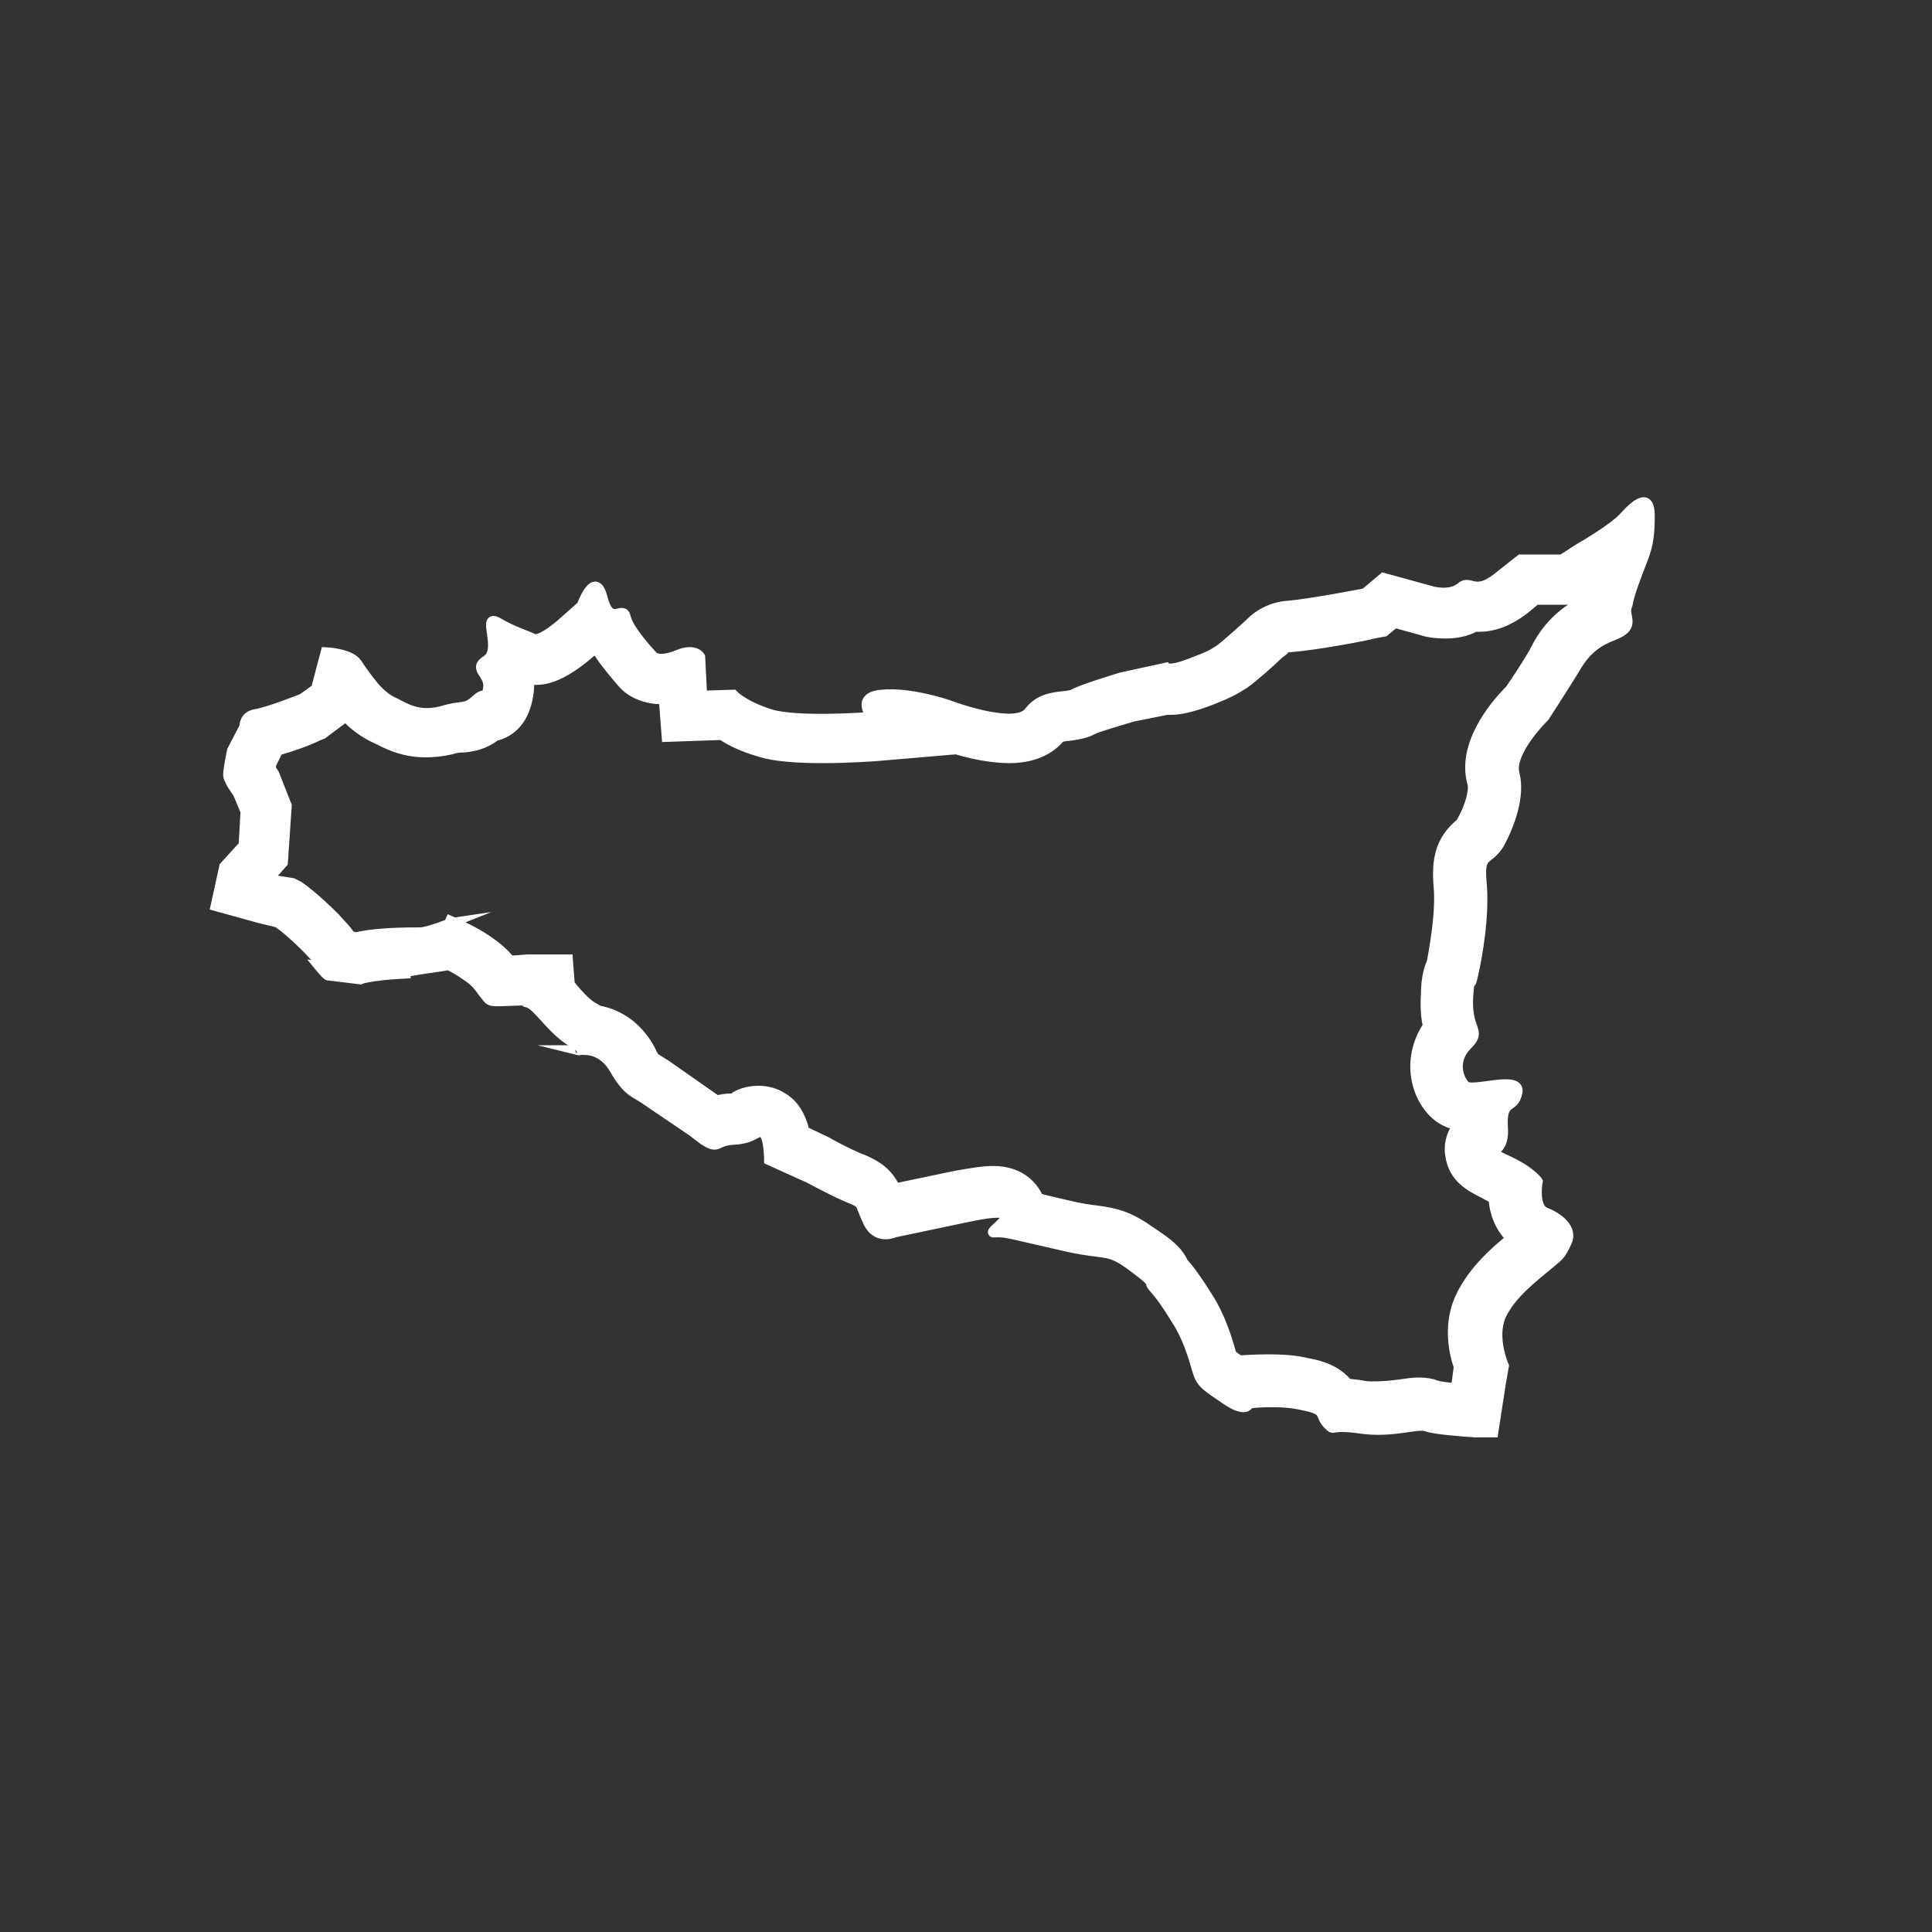 <?xml version="1.0" encoding="utf-8"?>
<!-- Generator: Adobe Illustrator 22.1.0, SVG Export Plug-In . SVG Version: 6.00 Build 0)  -->
<svg version="1.1" id="Layer_1" xmlns="http://www.w3.org/2000/svg" xmlns:xlink="http://www.w3.org/1999/xlink" x="0px" y="0px"
	 viewBox="0 0 200 200" style="enable-background:new 0 0 200 200;" xml:space="preserve">
<rect x="0" y="0" width="200" height="200" fill="#333333" stroke="none"/>
<style type="text/css">
	.st0{fill:#FFFFFF;stroke:#FFFFFF;stroke-miterlimit:10;}
</style>
<g>
	<path class="st0" d="M44.5,99.3"/>
	<path class="st0" d="M60,108.7c-0.2,0-0.3,0-0.3,0S60.1,108.8,60,108.7z"/>
	<path class="st0" d="M170,58.1c0.5-1.3,0.8-2.2,0.8-4.7c0-2.5-1.5-1.2-2.6,0c-1.1,1.3-4.8,3.4-4.8,3.4l-1.7,1.1h-2.5h-1.8
		c0,0,0,0-2.4,1.9c-2.4,1.9-2.8,0.1-3.8,1c-1.1,0.9-2.9,0.4-2.9,0.4l-5.1-1.4l-1.9,1.6c0,0-5.6,1.1-8.1,1.3
		c-2.4,0.2-3.8,1.8-3.8,1.8s-2.3,2.1-3.1,2.7c-0.9,0.6-1.1,0.7-3.2,1.5c-2.1,0.8-2.4,0.4-2.4,0.4l-4.6,1c0,0-4,1.2-4.9,1.7
		c-0.9,0.5-3.2-0.1-4.7,1.9c-1.5,1.9-8.5-0.8-8.5-0.8s-3.9-1.3-6.7-1c-2.8,0.2-1.1,2.3-1.1,2.3s-7.7,0.6-10.5-0.3
		c-2.8-0.9-3.8-2-3.8-2l-3.2,0.1L72.5,68c0,0-0.5-1-2.4-0.2c-2,0.8-2.5,0.1-2.5,0.1s-2.5-2.6-2.8-4c-0.3-1.4-1.6,1.1-2.4-2
		c-0.8-3.1-2.2,0.8-2.2,0.8l-1.8,1.6c0,0-2.4,2.2-3.2,1.8c-0.8-0.4-2-0.7-3.7-1.7c-1.7-0.9,0.5,2.8-1.1,3.9c-1.6,1,0.4,1.4,0.1,3
		c-0.3,1.6,0,0-1.2,1.1c-1.2,1.1-1.3,0.5-3.6,1.2c-2.4,0.6-3.7-0.3-4.9-0.9c-1.2-0.5-2.2-1.8-2.2-1.8s-0.9-1.1-1.6-2.2
		c-0.7-1.1-3.3-1.2-3.3-1.2l-1,3.8l-1.4,1c0,0-3.5,1.4-4.8,1.6c-1.3,0.2-1.2,1.3-1.2,1.3L24,77.7c0,0-0.4,1.9-0.4,2.5
		c0,0.6,1,1.9,1,1.9l0.8,1.9l-0.2,3.5l-2,2.2l-0.9,4.1l4.7,1.3l1.7,0.4c0,0,1,0.6,3,2.6c2,2,1.3,1.9,1.3,1.9s0.9,1.1,1,1
		c0.1,0,3.3,0.4,3.3,0.4s0.8-0.4,4.6-0.6c-0.1-0.4,5.8-0.8,5.9-1.3c0.4-1.9-1.7-3.9-1-4c0,0-2.5,1-3.3,1c-3.4,0-5.3,0.2-6.6,0.5
		c-0.2,0-0.4-0.1-0.6-0.1c-0.5-0.8-1.2-1.4-1.6-1.9c-2.2-2.2-3.5-3.1-3.8-3.3l-0.6-0.3L27.8,91l1.5-1.7l0.4-5.9l-1.3-3.3
		c0,0-0.3-0.5-0.4-0.5c0-0.1,0.1-0.3,0.1-0.5l0.7-1.4c1.4-0.4,3.1-1,4.1-1.5l0.5-0.2l2.4-1.8c0.6,0.7,1.8,1.7,3.2,2.3
		c0.1,0.1,0.3,0.1,0.4,0.2c1,0.5,2.5,1.2,4.7,1.2c0.8,0,1.7-0.1,2.6-0.3c0.6-0.2,0.9-0.2,1.3-0.2c1-0.1,2.1-0.3,3.3-1.2
		c1.2-0.3,2.9-1.2,3.4-4.2c0.1-0.6,0.1-1.1,0.1-1.6c0.2,0,0.4,0,0.6,0c0.7,0,2.5,0,5.8-2.9l0.2-0.2c0.2,0.1,0.3,0.1,0.5,0.2
		c0.8,1.2,1.8,2.4,2.6,3.3c0.9,1,2.4,1.6,4,1.6c0.1,0,0.1,0,0.2,0l0.3,3.9l5.7-0.2c0.9,0.6,2.1,1.2,3.8,1.7c0.9,0.3,2.6,0.7,6.6,0.7
		c2.8,0,5.4-0.2,5.5-0.2l8.2-0.7l-0.1-0.1c1.6,0.5,3.8,1,5.8,1c2.9,0,4.5-1.2,5.3-2.2c0.2,0,0.5-0.1,0.8-0.1
		c0.7-0.1,1.7-0.2,2.6-0.7c0.4-0.2,2.4-0.8,4.1-1.3l3.5-0.7c0.1,0,0.3,0,0.4,0c1,0,2.2-0.3,3.6-0.8l0.8-0.3c1.5-0.6,2.1-0.9,3.2-1.6
		c1-0.7,3-2.5,3.6-3.1l0.4-0.3l0-0.1c0.1-0.1,0.4-0.3,0.9-0.3c2.6-0.2,7.9-1.2,8.5-1.4l1.1-0.2l1.1-0.9l2.9,0.8
		c0.2,0.1,1.2,0.3,2.3,0.3c1.1,0,2.2-0.2,3.1-0.7c0.1,0,0.3,0,0.4,0c1.6,0,3.1-0.6,4.7-1.8l1.2-1h4l1-0.7c-0.1,0.3-0.2,0.6-0.2,0.9
		c-2.9,1.5-4.2,3.6-4.9,5l-0.1,0.2c-0.5,0.9-1.8,2.9-2.5,3.9c-1.8,1.8-5,5.8-3.9,9.7c0.2,0.7-0.2,2.4-1.2,4.1
		c-2.2,1.8-2.5,3.9-2.3,6.5c0.2,1.9-0.1,4.7-0.7,7.9c-0.5,1.1-0.6,2.4-0.6,3.2c-0.1,1.5,0,2.6,0.2,3.4c-2.1,3.1-1.5,6.9,0.6,9
		c0.7,0.7,1.5,1.1,2.5,1.3c-0.9,1.2-0.9,2.4-0.8,3c0.3,2.5,2.2,3.4,3.6,4.1c0.3,0.2,0.6,0.3,0.9,0.5c0.1,1.7,0.8,3.1,1.8,4.1
		c-1.6,1.3-3.9,3.3-5.2,6c-1.3,2.7-0.8,5.6-0.2,7.3l-0.1,0.7l-0.2,1.5c-0.9-0.1-1.7-0.2-2-0.3c-0.5-0.2-1.1-0.3-1.8-0.3
		c-0.7,0-1.3,0.1-2,0.2c-0.8,0.1-1.6,0.2-2.6,0.2c-0.5,0-0.9,0-1.3-0.1c-0.5-0.1-1-0.1-1.5-0.2c-1-1.2-2.4-1.8-4.1-2.1
		c-1.2-0.3-2.6-0.4-4.1-0.4c-1.5,0-2.7,0.1-2.8,0.1l-0.1,0l-0.1,0c-0.3-0.2-0.6-0.4-0.8-0.6c-0.5-1.8-1.2-4-2.5-6
		c-1-1.6-1.7-2.6-2.5-3.5c-0.6-1.3-1.7-2.1-3.2-3.1c-2.4-1.7-3.6-2-5.7-2.3c-0.8-0.1-1.7-0.2-3.3-0.6c0,0-2.7-0.6-2.8-0.7
		c-0.4-0.9-1.6-2.8-4.7-2.8c-1,0-2.2,0.2-3.9,0.5l-6.2,1.3c-0.8-1.6-1.8-2.3-3.4-3l-0.3-0.1c-1.4-0.6-2.9-1.4-3.4-1.7l-0.2-0.1
		l-2.1-1c-0.4-1.6-1.1-2.8-2.3-3.5c-0.8-0.5-1.6-0.7-2.5-0.7c-1.2,0-2.1,0.4-2.5,0.7c-0.2,0.1-0.2,0.1-0.4,0.1c-0.5,0-1,0.1-1.4,0.2
		l-5-3.5c-0.4-0.3-0.8-0.5-1.1-0.7c-0.1-0.1-0.2-0.1-0.3-0.2h0c0,0-0.2-0.2-0.5-0.9c-1.2-2.2-3.1-3.6-5.3-4
		c-0.2-0.1-0.5-0.3-0.7-0.4c-0.5-0.3-1.2-1-1.8-1.7c-0.2-0.2-0.3-0.4-0.5-0.6l-0.2-2.6l-3.9,0c-0.1,0-0.5,0-1.5,0.1c0,0-0.5,0-0.6,0
		c-0.5-0.6-1.2-1.3-2.4-2.1c-1.3-0.9-2.9-1.6-3.8-2l-1.7,3.9c0.6,0.3,2.1,0.9,3.2,1.7c1.4,0.9,1.5,1.4,2.1,2.1
		c0.6,0.8,0.4,0.7,3.4,0.6s0,0,1,0.2c1,0.2,2.4,2.7,4.5,4c0.9,0.6,1.2,0.8,1.3,0.9c0.6,0,2.1,0.1,3.2,2c1.4,2.4,2,2.3,3.3,3.2
		c1.3,0.9,0,0,2.8,1.9c2.8,1.9,1.5,1,3.1,2.2c1.7,1.1,1.1,0.1,3.2,0c2.1-0.1,2.4-1.1,3-0.7c0.6,0.4,0.6,2.8,0.6,2.8l4.2,1.9
		c0,0,2,1.1,3.8,1.9c1.9,0.8,1.2,0.4,2.2,2.5c0.9,2.1,2.8,1.2,2.8,1.2s0,0,7.6-1.6c7.6-1.6,1.6,1.7,2.7,1.6c1.2-0.1,1.9,0.2,6.8,1.3
		c5,1.2,4.8,0.2,7.5,2.2c2.7,2,1.5,1.4,2.2,2.2c0.7,0.8,1.3,1.6,2.4,3.4c1.1,1.7,1.7,3.7,2.1,5.1c0.4,1.4,0.8,1.6,3,3.1
		c2.2,1.5,2.4,0.4,2.4,0.4s3.1-0.4,5.6,0.2c2.5,0.5,1.6,0.9,2.5,1.9c0.9,0.9,0,0,3.4,0.5c3.4,0.5,6-0.6,6.9-0.2
		c0.9,0.3,3.6,0.5,5,0.6c1.3,0,1.9,0,1.9,0l0.8-5.2l0.3-1.7c0,0-1.3-2.9-0.3-5.2c1-2.2,3.4-4,4.7-5.1c1.3-1.1,1.4-1,2.1-2.5
		c0.7-1.4-0.9-2.6-2.2-3.1c-1.3-0.5-0.8-3.2-0.8-3.2s-0.7-1.1-3.4-2.3c-2.7-1.3,0,0-0.2-3.2c-0.2-3.2,1.1-1.8,1.5-3.7
		c0.4-1.9-4.7,0-5.4-0.7c-0.7-0.7-1.4-2.6,0.2-4.2c1.6-1.6-0.1-1.4,0.1-5c0.3-3.7,0,0,0.5-2.2c0.5-2.2,1.2-6.3,0.9-9.6
		c-0.3-3.2,0.6-2.1,1.8-4c1.1-2,2.2-5,1.6-7.3c-0.6-2.3,3.1-5.9,3.1-5.9s2-3.1,2.8-4.4c0.8-1.3,1.6-3,4.3-4c2.6-1,0.9-2,1.5-3.2
		C168.7,61.4,169.5,59.4,170,58.1z"/>
	<polygon class="st0" points="44.5,99.3 44.5,99.3 44.5,99.3 	"/>
</g>
</svg>

